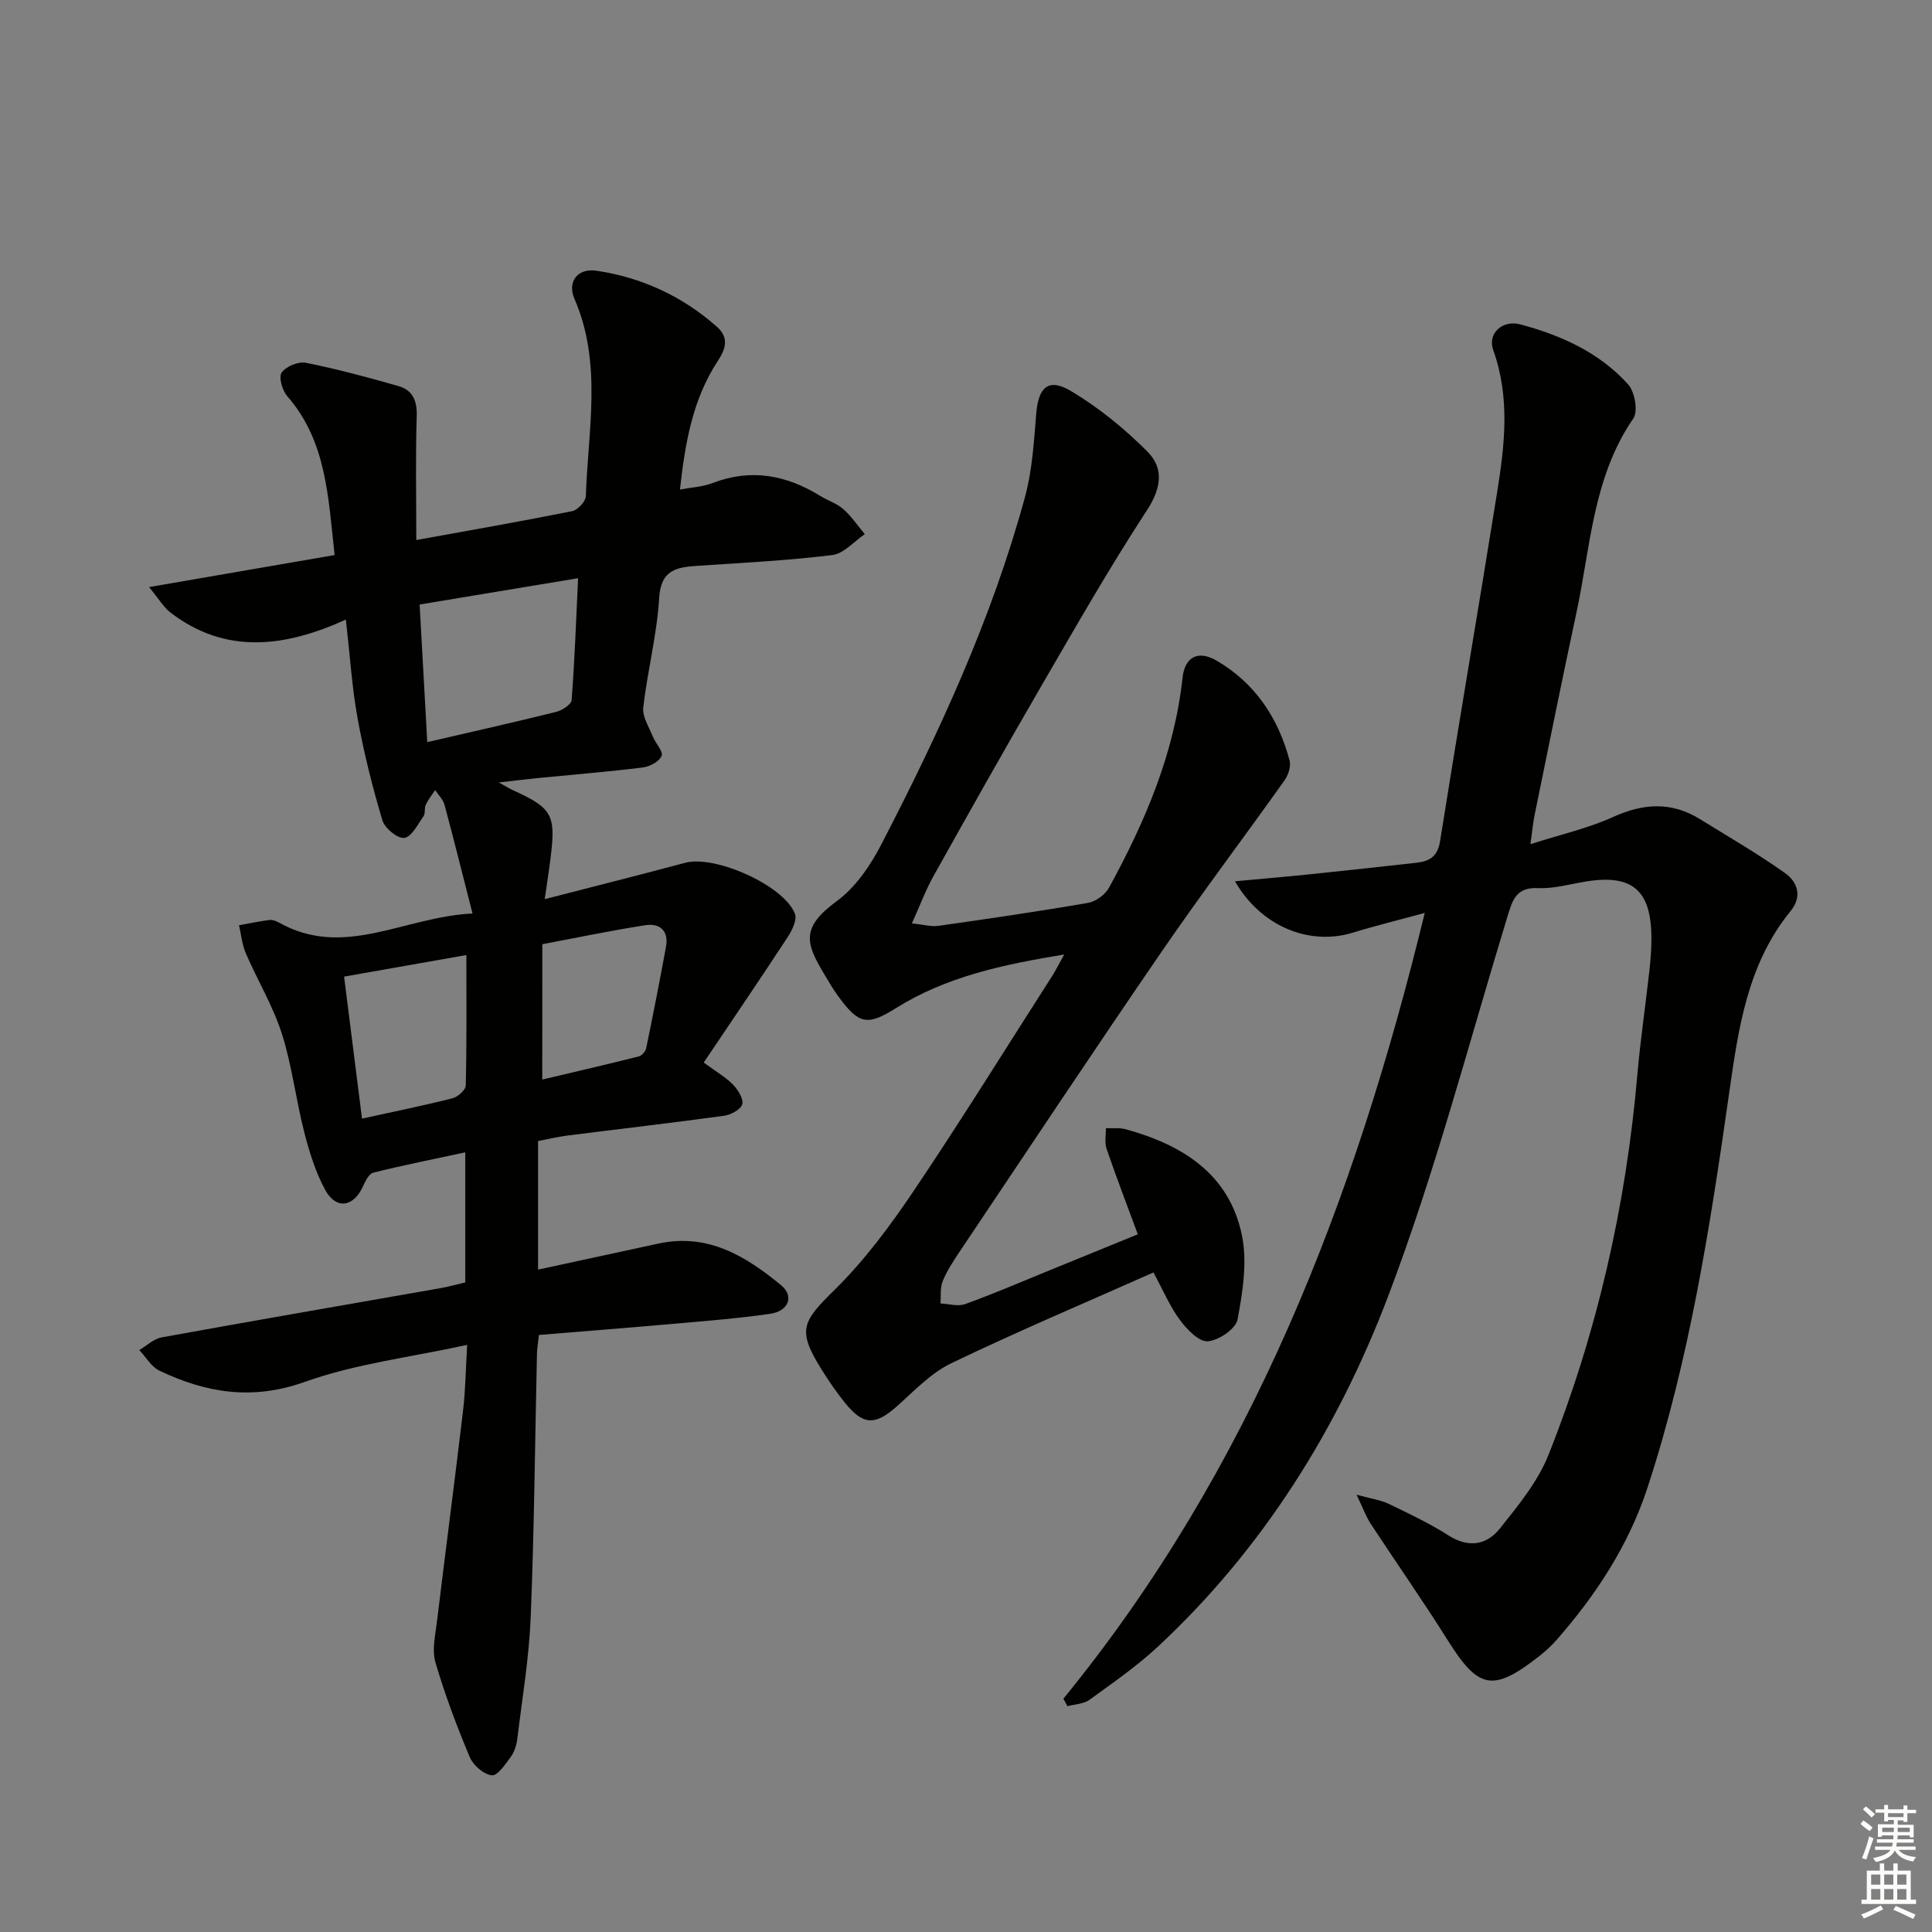 <svg enable-background="new 0 0 400 400" viewBox="0 0 400 400" xmlns="http://www.w3.org/2000/svg"><rect x="0" y="0" width="400" height="400" fill="#808080" stroke="none"/><g fill="#010100"><path d="m97.83 189.13c-2.17-8.51-3.92-15.54-5.81-22.54-.3-1.1-1.27-2.01-1.93-3-.66 1-1.43 1.94-1.94 3.01-.34.72-.04 1.8-.47 2.4-1.19 1.68-2.46 4.28-3.97 4.48-1.39.18-4.05-2.01-4.54-3.64-2.07-6.93-3.84-13.98-5.13-21.09-1.16-6.35-1.56-12.83-2.43-20.47-12.56 5.7-24.84 7.33-36.29-1.44-1.45-1.11-2.42-2.83-4.46-5.29 13.52-2.33 25.81-4.46 38.42-6.63-1.34-12.03-1.66-23.55-9.81-32.9-1.03-1.18-1.81-3.94-1.16-4.88.9-1.28 3.46-2.34 5.01-2.03 6.47 1.29 12.86 3.01 19.21 4.83 2.87.83 3.85 2.99 3.75 6.18-.27 8.4-.09 16.81-.09 25.69 11.15-2.02 21.74-3.87 32.28-5.98 1.14-.23 2.79-2.01 2.82-3.11.45-13.67 3.44-27.48-2.35-40.84-1.55-3.57.66-6.41 4.55-5.83 9.39 1.4 17.76 5.26 24.92 11.59 2.6 2.29 1.82 4.62.21 7.08-5.17 7.88-6.77 16.83-7.84 26.64 2.43-.47 4.74-.57 6.78-1.36 7.96-3.06 15.27-1.64 22.29 2.69 1.55.96 3.41 1.53 4.74 2.71 1.69 1.5 2.99 3.44 4.46 5.19-2.23 1.5-4.34 4.04-6.73 4.33-9.22 1.13-18.52 1.6-27.8 2.22-4.35.29-7.7.75-8.05 6.68-.45 7.58-2.42 15.06-3.29 22.64-.22 1.91 1.18 4.04 1.97 6.02.57 1.42 2.21 3.1 1.83 4.02-.48 1.17-2.47 2.22-3.92 2.4-7.25.9-14.54 1.48-21.82 2.2-2.3.23-4.59.52-7.96.9 1.59.88 2.2 1.27 2.85 1.57 8.18 3.72 8.97 5.09 7.88 13.9-.32 2.59-.73 5.16-1.23 8.69 10.28-2.65 19.73-5.03 29.13-7.54 6.13-1.63 20.4 4.7 22.67 10.56.48 1.23-.56 3.39-1.45 4.76-5.7 8.7-11.55 17.3-17.43 26.05 2.66 1.96 4.58 3.04 6.05 4.56 1.04 1.07 2.23 2.96 1.92 4.08-.3 1.09-2.37 2.19-3.78 2.38-10.86 1.49-21.75 2.74-32.62 4.12-1.94.25-3.85.73-5.87 1.12v26.61c8.6-1.86 16.78-3.64 24.96-5.4 10.19-2.2 18.09 2.62 25.39 8.66 2.72 2.25 1.52 5.34-2.31 5.89-6.56.95-13.18 1.47-19.79 2.05-9.25.82-18.51 1.54-28.07 2.33-.15 1.43-.38 2.7-.41 3.97-.41 18.14-.56 36.28-1.29 54.4-.34 8.42-1.75 16.8-2.77 25.19-.16 1.29-.57 2.7-1.32 3.73-1.12 1.54-2.77 4.01-3.96 3.88-1.68-.18-3.86-2.07-4.57-3.76-2.69-6.42-5.16-12.96-7.11-19.64-.74-2.55-.03-5.59.31-8.37 1.77-14.64 3.7-29.26 5.43-43.91.48-4.07.52-8.2.83-13.44-11.79 2.58-23.11 3.91-33.57 7.65-10.86 3.89-20.44 2.32-30.13-2.3-1.69-.8-2.8-2.82-4.18-4.28 1.54-.9 2.98-2.32 4.63-2.62 19.26-3.5 38.55-6.82 57.83-10.21 1.62-.29 3.22-.75 5.03-1.17 0-8.71 0-17.32 0-26.93-6.6 1.42-12.87 2.66-19.05 4.21-.93.23-1.67 1.84-2.19 2.95-1.94 4.18-5.5 4.73-7.74.65-2.03-3.7-3.31-7.91-4.37-12.03-1.73-6.74-2.52-13.76-4.63-20.36-1.84-5.75-5.05-11.06-7.46-16.64-.78-1.8-.95-3.86-1.4-5.8 2.1-.38 4.2-.82 6.32-1.09.61-.08 1.34.21 1.91.52 13.52 7.61 25.88-1.17 40.11-1.86zm-10.95-63.97c.54 9.76 1.05 18.93 1.58 28.49 9.32-2.16 18.04-4.11 26.71-6.27 1.23-.31 3.11-1.53 3.18-2.44.63-8.2.92-16.43 1.34-25.23-11.14 1.85-21.6 3.59-32.81 5.45zm-11.93 106.44c6.79-1.49 12.79-2.71 18.72-4.21 1.12-.28 2.74-1.72 2.76-2.66.21-8.76.13-17.52.13-27-8.68 1.53-16.99 3-25.32 4.47 1.28 10.16 2.46 19.49 3.71 29.4zm37.32-8.09c6.9-1.63 13.47-3.15 20.02-4.8.62-.16 1.36-1.05 1.5-1.72 1.44-6.98 2.82-13.97 4.1-20.99.6-3.28-1.29-4.91-4.25-4.45-7.15 1.11-14.24 2.6-21.36 3.94-.01 9.49-.01 18.44-.01 28.02z"/><path d="m220.16 351.7c38.85-47.55 60.3-103.06 74.82-162.69-5.24 1.43-10.11 2.62-14.9 4.09-8.97 2.75-18.99-1.25-24.39-10.64 5.54-.51 10.68-.95 15.81-1.48 7.27-.75 14.53-1.55 21.8-2.36 2.67-.3 4.35-1.28 4.85-4.46 3.82-24.06 7.94-48.08 11.8-72.14 1.58-9.85 2.74-19.68-.79-29.53-1.24-3.45 1.89-6.32 5.61-5.33 8.45 2.26 16.39 5.83 22.33 12.44 1.37 1.53 2.08 5.56 1.06 7.04-8.39 12.2-8.85 26.59-11.79 40.28-3 13.94-5.8 27.92-8.66 41.89-.32 1.58-.46 3.19-.85 5.97 6.28-2.02 11.94-3.28 17.1-5.63 6.28-2.85 12.11-3.21 18.01.45 5.91 3.65 11.93 7.14 17.59 11.15 2.55 1.81 3.67 4.79 1.18 7.85-8.94 10.97-10.82 24.24-12.73 37.66-3.93 27.59-8.2 55.13-16.91 81.74-3.9 11.9-10.61 22.14-18.79 31.49-1.09 1.25-2.34 2.38-3.65 3.41-9.57 7.5-12.55 6.85-18.93-3.31-5.12-8.16-10.66-16.06-15.95-24.12-.94-1.44-1.53-3.11-2.92-6.01 3.14.87 5.05 1.11 6.69 1.91 4.19 2.02 8.43 4.03 12.34 6.52 4.15 2.64 7.9 2.01 10.62-1.4 3.79-4.75 7.86-9.69 10.07-15.23 10.08-25.3 16.07-51.63 18.42-78.79.62-7.1 1.67-14.17 2.46-21.26.26-2.31.46-4.65.45-6.97-.02-9.96-3.98-13.31-13.63-11.72-3.28.54-6.59 1.5-9.85 1.35-4.53-.21-5.29 2.48-6.33 5.89-8.04 26.32-14.98 53.07-24.75 78.74-10.41 27.36-25.87 52.17-47.62 72.42-4.36 4.06-9.33 7.5-14.17 11.01-1.2.87-3.02.9-4.56 1.32-.27-.54-.56-1.05-.84-1.55z"/><path d="m235.57 255.55c-2.29-6.21-4.49-11.93-6.47-17.72-.44-1.28-.11-2.83-.14-4.26 1.39.07 2.85-.12 4.16.24 11.71 3.24 21.39 9.26 24 21.92 1.15 5.56.17 11.76-.9 17.46-.36 1.94-3.92 4.35-6.16 4.51-1.84.13-4.31-2.45-5.75-4.38-2.05-2.75-3.41-6.01-5.5-9.87-14.08 6.26-28.14 12.2-41.87 18.8-4.22 2.03-7.68 5.74-11.27 8.93-4.48 3.97-6.93 3.96-10.74-.76-1.77-2.2-3.38-4.54-4.87-6.94-5.02-8.09-4.05-9.77 2.75-16.45 6.2-6.1 11.51-13.26 16.39-20.51 9.84-14.62 19.13-29.61 28.64-44.45.78-1.22 1.42-2.53 2.49-4.45-12.67 2.08-24.38 4.56-34.88 11.13-5.97 3.74-7.68 3.28-11.92-2.51-1.08-1.47-1.99-3.06-2.93-4.63-3.78-6.34-4.84-9.56 2.64-15.04 3.85-2.82 6.91-7.28 9.16-11.61 12-23.17 22.96-46.84 29.83-72.12 1.5-5.53 1.83-11.43 2.31-17.19.45-5.51 2.52-7.48 7.23-4.67 5.74 3.43 11.09 7.79 15.81 12.54 3.4 3.43 2.9 7.51-.11 12.11-7.9 12.09-15.06 24.67-22.32 37.17-7.43 12.8-14.68 25.7-21.9 38.62-1.59 2.84-2.73 5.94-4.45 9.75 2.4.25 3.99.73 5.47.52 10.35-1.47 20.7-2.98 31-4.76 1.6-.28 3.54-1.69 4.33-3.13 7.47-13.63 13.52-27.77 15.23-43.46.47-4.34 3.22-5.79 7.02-3.58 8 4.65 12.81 11.88 15.15 20.72.32 1.2-.28 2.99-1.05 4.08-8.45 11.89-17.26 23.53-25.51 35.56-14.12 20.58-27.91 41.37-41.81 62.1-1.29 1.93-2.59 3.91-3.46 6.04-.56 1.37-.33 3.06-.45 4.61 1.71.07 3.61.67 5.1.13 5.93-2.15 11.73-4.65 17.57-7.03 5.95-2.42 11.91-4.86 18.18-7.42z"/></g><path d="m385.2 377.6.6-.7c.6.4 1.3.9 1.9 1.5l-.6.7c-.8-.5-1.4-1-1.9-1.5zm.3 7.1c.6-1.4 1.1-2.9 1.5-4.5.3.1.6.3.9.4-.5 1.4-1 2.9-1.5 4.4zm.2-10.1.6-.6c.7.5 1.3 1.1 1.9 1.6l-.7.7c-.6-.6-1.2-1.2-1.8-1.7zm8.4-.8h.8v.9h1.8v.7h-1.8v1.8h-.8v-.3h-1.2v.9h3.3v2.6h-.8v-.4h-2.5c0 .3 0 .6-.1.8h3.4v.7h-3.5c0 .3-.1.6-.1.8h4v.7h-3.5c.7.9 1.9 1.3 3.6 1.5-.2.2-.4.5-.6.9-1.9-.3-3.2-1.1-3.8-2.3-.5 1.1-1.8 2-3.9 2.4-.2-.3-.4-.5-.6-.8 1.9-.4 3.1-.9 3.6-1.7h-3.2v-.7h3.5c.1-.2.1-.5.2-.8h-3.3v-.7h3.4c0-.2 0-.5 0-.8h-2.4v.3h-.8v-2.6h3.3v-.9h-1.2v.3h-.8v-1.8h-1.8v-.7h1.8v-.9h.8v.9h3.2zm-4.4 5.5h2.4c0-.3 0-.6 0-.9h-2.4zm1.2-3.1h3.2v-.8h-3.2zm4.4 2.2h-2.4v.9h2.5v-.9z" fill="#fbfcfa"/><path d="m389.2 385.8h.9v1.5h1.9v-1.5h.9v1.5h2.7v6h1.1v.9h-11.3v-.9h1.1v-6h2.7zm.2 8.7.5.8c-1.2.6-2.5 1.3-4 1.9-.2-.3-.3-.6-.6-.8 1.6-.6 3-1.3 4.1-1.9zm-2-4.3h1.9v-2.1h-1.9zm0 3.1h1.9v-2.2h-1.9zm2.7-3.1h1.9v-2.1h-1.9zm0 3.1h1.9v-2.2h-1.9zm2.4 1.3c1.4.6 2.7 1.2 4.1 1.8l-.5.9c-1.5-.7-2.8-1.4-4.1-1.9zm2.2-6.5h-1.9v2.1h1.9zm-1.9 5.2h1.9v-2.2h-1.9z" fill="#fbfcfa"/></svg>